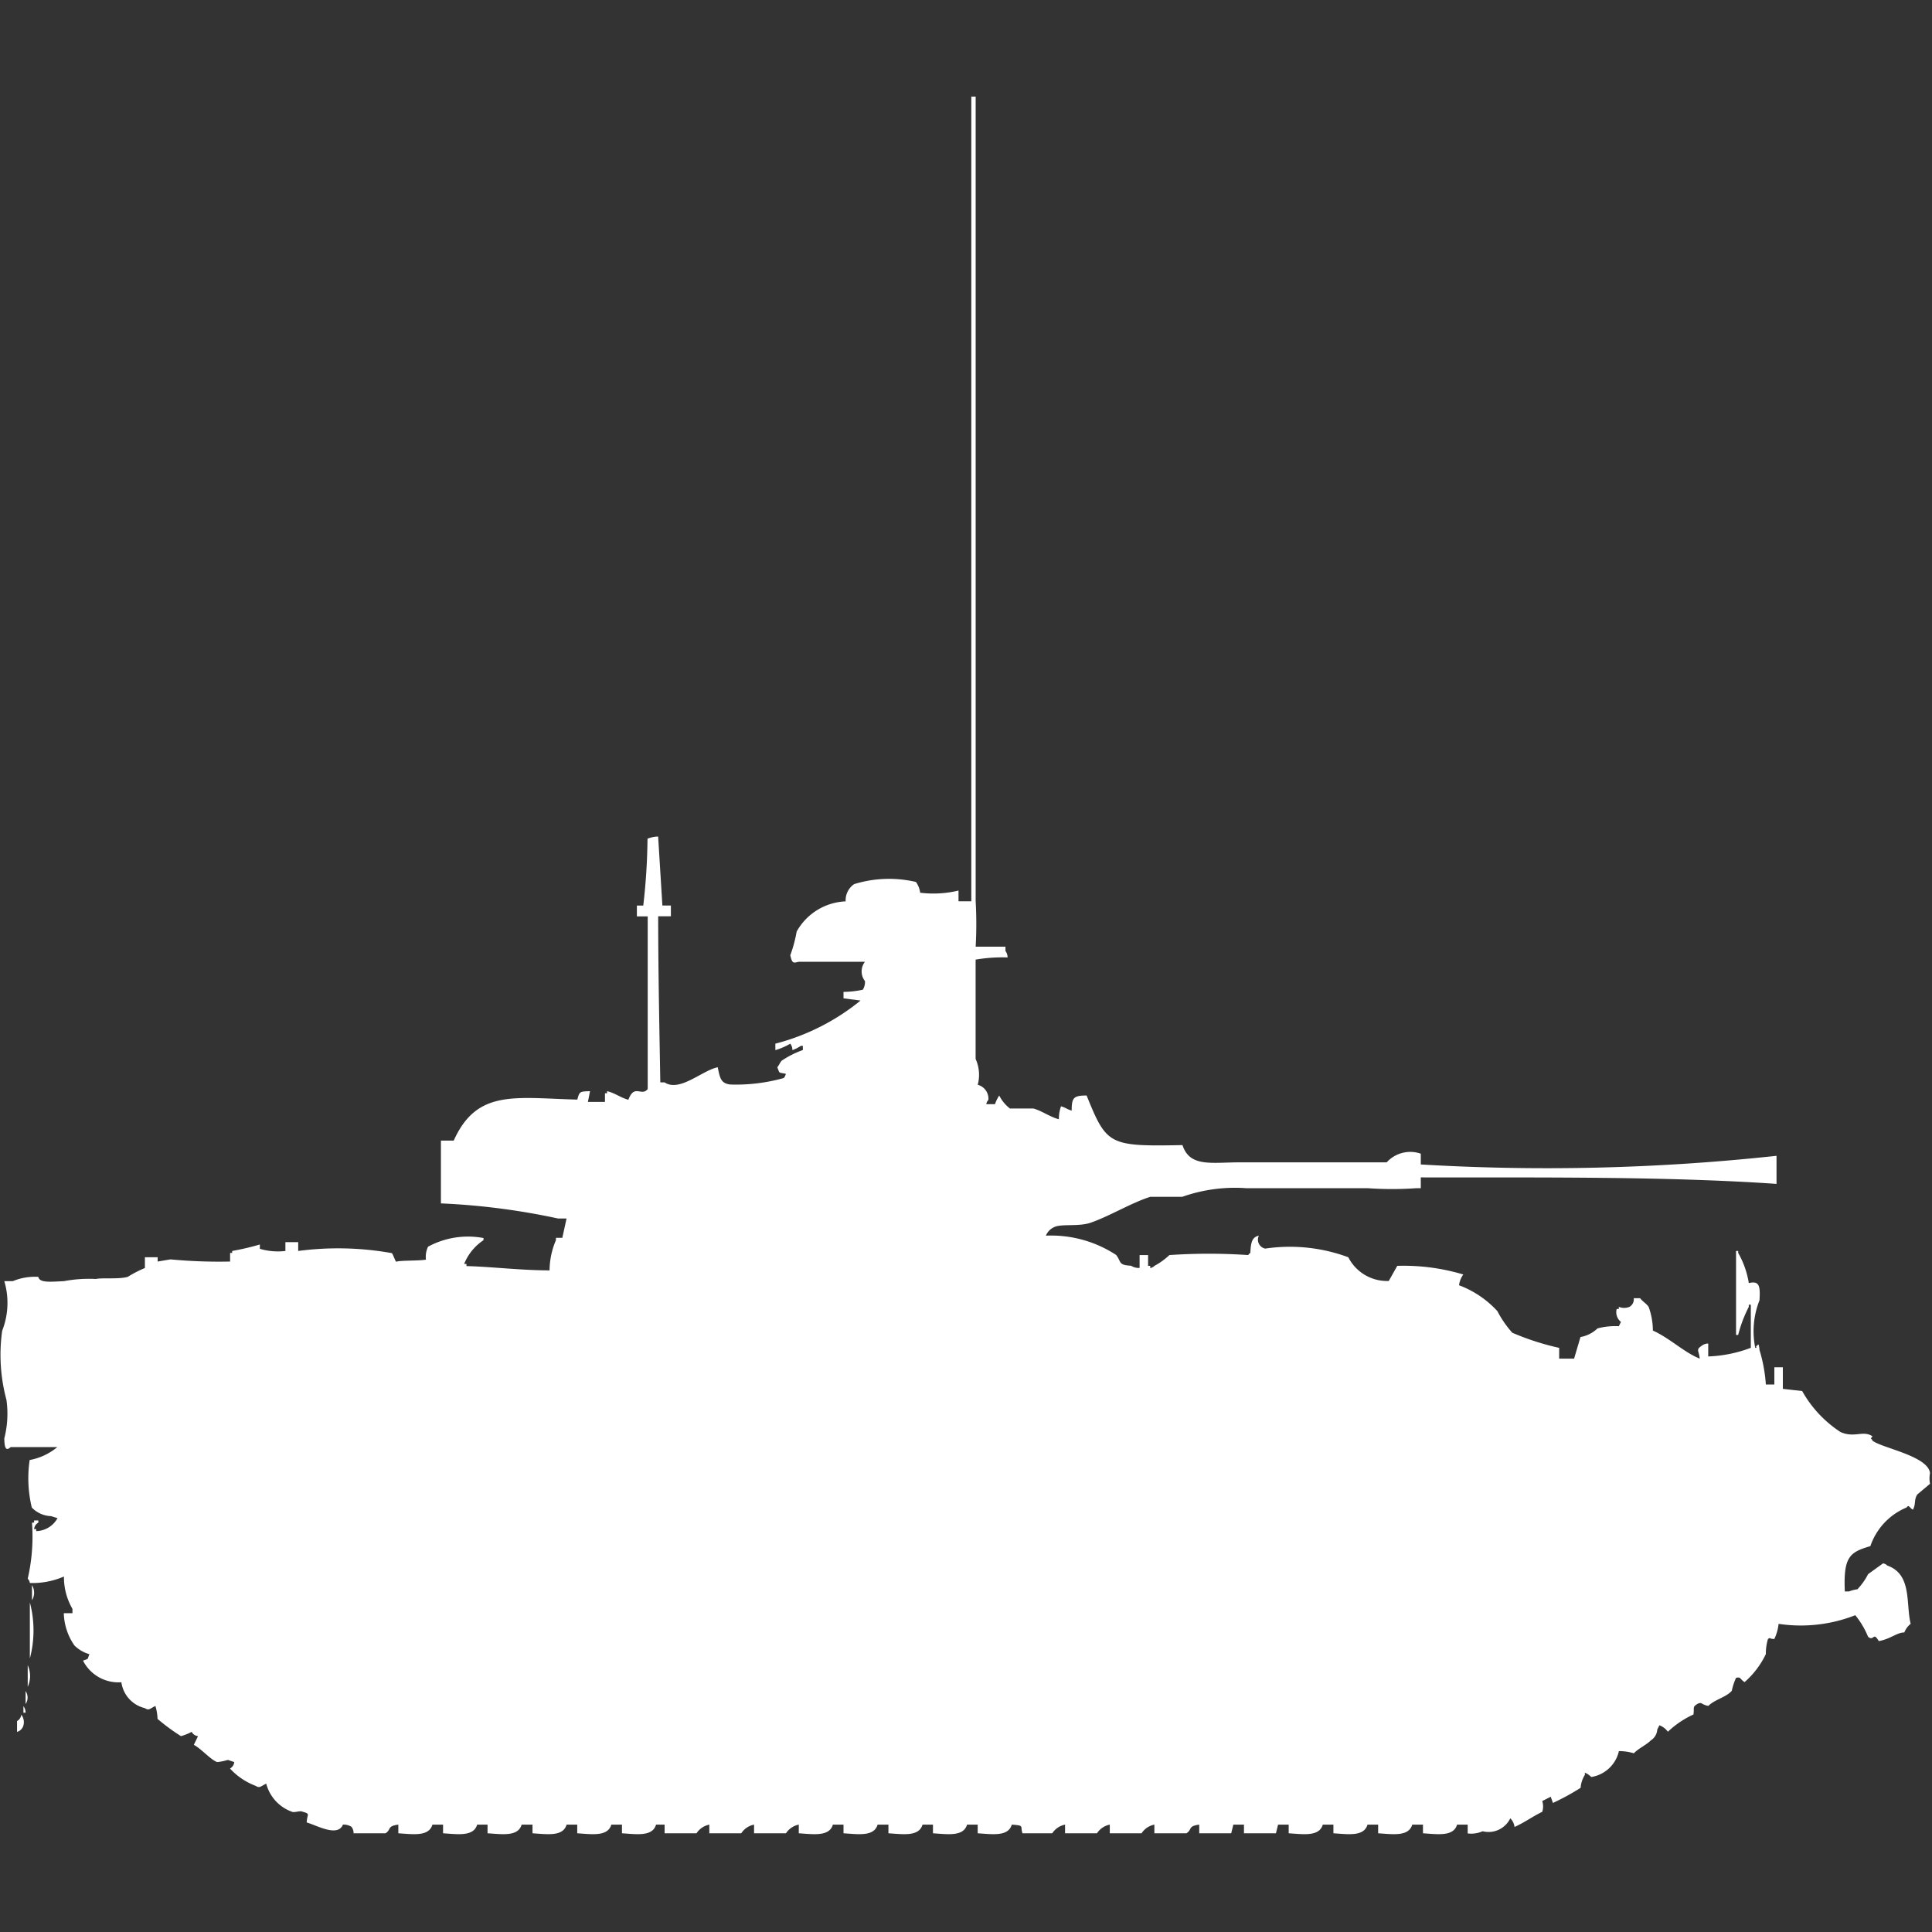 <svg width="40" height="40" viewBox="0 0 40 40" fill="#fff" xmlns="http://www.w3.org/2000/svg"><rect x="0" y="0" width="40" height="40" fill="#333333" stroke="none"/><path id="unit" fill-rule="evenodd" clip-rule="evenodd" d="M20.2,19.6h0.617v0.089a0.231,0.231,0,0,1,.044.134,3.285,3.285,0,0,0-.662.045v2.055a0.8,0.8,0,0,1,.044.536,0.3,0.3,0,0,1,.221.313,0.161,0.161,0,0,0-.044.089H20.6a0.789,0.789,0,0,1,.088-0.179,0.791,0.791,0,0,0,.221.268h0.485c0.175,0.047.341,0.174,0.529,0.223a0.767,0.767,0,0,1,.044-0.268c0.116,0.034.105,0.054,0.221,0.089,0-.272.041-0.311,0.309-0.313,0.416,1.025.455,1.057,1.985,1.027,0.15,0.463.6,0.357,1.191,0.357H28.71a0.659,0.659,0,0,1,.706-0.179v0.223a44.154,44.154,0,0,0,7.365-.179v0.581c-2.274-.157-4.9-0.13-7.365-0.134V24.6H29.328a7.173,7.173,0,0,1-1.014,0H25.8a3.279,3.279,0,0,0-1.323.179H23.815c-0.395.125-.841,0.4-1.235,0.536-0.244.085-.6,0.019-0.75,0.089a0.331,0.331,0,0,0-.176.179,2.451,2.451,0,0,1,1.455.4c0.115,0.151.038,0.207,0.309,0.223a0.294,0.294,0,0,0,.176.045V25.985h0.176v0.223h0.044v0.045a0.151,0.151,0,0,0,.088-0.045,1.437,1.437,0,0,0,.309-0.223,11.894,11.894,0,0,1,1.632,0,0.127,0.127,0,0,1,.044-0.045c0.01-.222.037-0.327,0.176-0.357a0.189,0.189,0,0,0,.132.268,3.479,3.479,0,0,1,1.72.179,0.9,0.9,0,0,0,.838.491l0.176-.313a4.315,4.315,0,0,1,1.367.179,0.476,0.476,0,0,0-.088.223,2.054,2.054,0,0,1,.794.536,2.117,2.117,0,0,0,.309.447,5.384,5.384,0,0,0,.97.313v0.223h0.309l0.132-.447a0.679,0.679,0,0,0,.353-0.179,1.425,1.425,0,0,1,.441-0.045l0.044-.089a0.258,0.258,0,0,1-.088-0.268h0.044V27.057a0.289,0.289,0,0,0,.221,0,0.18,0.18,0,0,0,.088-0.179h0.132c0.056,0.075.12,0.1,0.176,0.179a1.44,1.44,0,0,1,.088.491c0.355,0.16.64,0.448,0.97,0.581-0.017-.178-0.087-0.18.044-0.268a0.224,0.224,0,0,1,.132-0.045v0.268a2.77,2.77,0,0,0,.882-0.179V27.012H36.207v0.045a2.718,2.718,0,0,0-.22.581H35.943V25.9h0.044V25.94a1.838,1.838,0,0,1,.22.625c0.217-.053.241,0.057,0.221,0.357a1.742,1.742,0,0,0-.088.983c0.062,0.009-.018-0.037.044-0.045,0.034-.086.044,0.089,0.044,0.089a3.161,3.161,0,0,1,.132.715h0.176V28.308h0.176v0.447l0.4,0.045a2.439,2.439,0,0,0,.794.849c0.29,0.129.47-.044,0.662,0.089-0.055.07-.028,0.023,0,0.089,0.189,0.152,1.147.315,1.191,0.67a0.578,0.578,0,0,0,0,.223l-0.265.223c-0.072.118-.022,0.182-0.088,0.313-0.076-.035-0.081-0.117-0.132-0.045a1.328,1.328,0,0,0-.75.8c-0.425.125-.561,0.216-0.529,0.938H38.28a0.855,0.855,0,0,1,.176-0.045,1.326,1.326,0,0,0,.221-0.313l0.309-.223a0.151,0.151,0,0,1,.088.045c0.522,0.183.379,0.8,0.485,1.206a0.425,0.425,0,0,0-.132.179c-0.154,0-.288.137-0.529,0.179-0.12-.207-0.094.014-0.221-0.089a1.793,1.793,0,0,0-.265-0.447,3.089,3.089,0,0,1-1.588.179,0.976,0.976,0,0,1-.088.313c-0.128,0-.061-0.043-0.132,0a1.047,1.047,0,0,0-.044.313,1.8,1.8,0,0,1-.441.581c-0.111-.077-0.071-0.112-0.176-0.089a1.247,1.247,0,0,0-.088.268c-0.116.134-.36,0.183-0.485,0.313-0.159-.03-0.124-0.087-0.221-0.045-0.116.071-.066,0.072-0.088,0.223a1.9,1.9,0,0,0-.529.357,0.383,0.383,0,0,0-.176-0.134l-0.044.089a0.286,0.286,0,0,1-.132.223c-0.1.1-.252,0.162-0.353,0.268a1.057,1.057,0,0,0-.309-0.045,0.7,0.7,0,0,1-.573.536,0.37,0.37,0,0,0-.132-0.089v0.045a0.585,0.585,0,0,0-.088.268,4.989,4.989,0,0,1-.573.313L32.106,37.2l-0.176.089a0.353,0.353,0,0,1,0,.223c-0.207.1-.358,0.217-0.573,0.313a0.306,0.306,0,0,0-.088-0.179,0.5,0.5,0,0,1-.573.268,0.578,0.578,0,0,1-.309.045V37.777h-0.22c-0.074.25-.394,0.2-0.706,0.179V37.777H29.239c-0.074.25-.394,0.2-0.706,0.179V37.777H28.313c-0.074.25-.394,0.2-0.706,0.179V37.777H27.387c-0.074.25-.394,0.2-0.706,0.179V37.777H26.461l-0.044.179H25.755V37.777h-0.22l-0.044.179H24.829V37.777c-0.241.031-.14,0.1-0.265,0.179H23.9V37.777a0.409,0.409,0,0,0-.265.179H22.977V37.777a0.41,0.41,0,0,0-.265.179H22.051V37.777a0.41,0.41,0,0,0-.265.179H21.169c-0.05-.149.048-0.16-0.221-0.179-0.074.25-.394,0.2-0.706,0.179V37.777H20.022c-0.074.25-.394,0.2-0.706,0.179V37.777H19.1c-0.074.25-.394,0.2-0.706,0.179V37.777H18.17c-0.074.25-.394,0.2-0.706,0.179V37.777H17.244c-0.074.25-.394,0.2-0.706,0.179V37.777a0.41,0.41,0,0,0-.265.179H15.612V37.777a0.41,0.41,0,0,0-.265.179H14.686V37.777a0.409,0.409,0,0,0-.265.179H13.76V37.777H13.583c-0.074.25-.394,0.2-0.706,0.179V37.777h-0.22c-0.074.25-.394,0.2-0.706,0.179V37.777h-0.22c-0.074.25-.394,0.2-0.706,0.179V37.777H10.8c-0.074.25-.394,0.2-0.706,0.179V37.777H9.879c-0.074.25-.394,0.2-0.706,0.179V37.777H8.953c-0.074.25-.394,0.2-0.706,0.179V37.777c-0.241.031-.14,0.1-0.265,0.179H7.321a0.218,0.218,0,0,0-.044-0.134A0.3,0.3,0,0,0,7.1,37.777c-0.109.264-.536,0.017-0.75-0.045,0.006-.176.088-0.174-0.088-0.223-0.049-.027-0.172.027-0.221,0a0.843,0.843,0,0,1-.529-0.581c-0.123.06-.134,0.1-0.221,0.045a1.381,1.381,0,0,1-.529-0.357,0.173,0.173,0,0,0,.088-0.134l-0.132-.045a1.149,1.149,0,0,1-.22.045c-0.132-.043-0.332-0.278-0.485-0.357L4.1,35.945a0.168,0.168,0,0,1-.132-0.089,1.128,1.128,0,0,1-.221.089,4.181,4.181,0,0,1-.485-0.357,1.1,1.1,0,0,0-.044-0.268c-0.123.06-.134,0.1-0.22,0.045a0.64,0.64,0,0,1-.485-0.536,0.821,0.821,0,0,1-.794-0.447c0.127-.05.081-0.008,0.132-0.134a0.718,0.718,0,0,1-.309-0.179,1.222,1.222,0,0,1-.221-0.67H1.5V33.31a1.308,1.308,0,0,1-.176-0.67,1.634,1.634,0,0,1-.706.134,0.153,0.153,0,0,0-.044-0.089,3.88,3.88,0,0,0,.088-1.161H0.706V31.479H0.794v0.045a0.173,0.173,0,0,0-.088.134H0.75V31.7a0.518,0.518,0,0,0,.441-0.268L1.058,31.39a0.577,0.577,0,0,1-.4-0.179,2.6,2.6,0,0,1-.044-0.983,1.238,1.238,0,0,0,.573-0.268H0.221c-0.091.084-.129,0.035-0.132-0.179a2.05,2.05,0,0,0,.044-0.8,3.591,3.591,0,0,1-.088-1.429,1.575,1.575,0,0,0,.044-1.027H0.265a1.2,1.2,0,0,1,.529-0.089c0.021,0.131.266,0.1,0.529,0.089a2.8,2.8,0,0,1,.662-0.045c0.139-.03.474,0.01,0.662-0.045A2.35,2.35,0,0,1,3,26.253V26.03H3.264v0.089l0.265-.045a10.687,10.687,0,0,0,1.235.045V25.94H4.807V25.9a5.5,5.5,0,0,0,.573-0.134v0.089a1.311,1.311,0,0,0,.529.045V25.717H6.174V25.9a6.285,6.285,0,0,1,1.94.045c0.029,0.038.059,0.14,0.088,0.179,0.067-.032.469-0.017,0.617-0.045a0.476,0.476,0,0,1,.044-0.268,1.738,1.738,0,0,1,1.147-.179v0.045a1.065,1.065,0,0,0-.4.491H9.658v0.045c0.511,0.012,1.1.087,1.72,0.089a1.614,1.614,0,0,1,.132-0.625V25.628h0.132l0.088-.4H11.555a14.411,14.411,0,0,0-2.426-.313v-1.3H9.394c0.479-1.069,1.269-.882,2.558-0.849C12,22.594,12,22.6,12.216,22.591l-0.044.223h0.353V22.635h0.044V22.591c0.178,0.045.265,0.129,0.441,0.179,0.123-.339.275-0.059,0.4-0.223V18.973H13.186V18.749h0.132a12.82,12.82,0,0,0,.088-1.385,0.685,0.685,0,0,1,.22-0.045l0.088,1.429h0.176v0.223H13.627c0,1.143.026,2.366,0.044,3.439H13.76c0.312,0.208.785-.254,1.1-0.313,0.046,0.224.063,0.335,0.265,0.357a3.673,3.673,0,0,0,1.1-.134,0.161,0.161,0,0,0,.044-0.089c-0.162-.031-0.12,0-0.176-0.134,0.03-.034.058-0.1,0.088-0.134a1.923,1.923,0,0,1,.441-0.223V21.653H16.582a0.858,0.858,0,0,1-.176.089,0.217,0.217,0,0,0-.044-0.134,1.385,1.385,0,0,1-.309.134V21.608a4.618,4.618,0,0,0,1.764-.893l-0.353-.045V20.536a2.008,2.008,0,0,0,.4-0.045,0.3,0.3,0,0,0,.044-0.179,0.325,0.325,0,0,1,0-.4H16.538c-0.111.024-.134,0.048-0.176-0.134a2.851,2.851,0,0,0,.132-0.491,1.218,1.218,0,0,1,1.014-.625,0.407,0.407,0,0,1,.176-0.357,2.44,2.44,0,0,1,1.279-.045,0.476,0.476,0,0,1,.088.223,2.225,2.225,0,0,0,.794-0.045V18.66H20.11V2H20.2V18.66A8.33,8.33,0,0,1,20.2,19.6ZM0.662,32.819a0.3,0.3,0,0,1,0,.313V32.819Zm-0.044.357a2.263,2.263,0,0,1,0,1.161V33.176Zm-0.044,1.3a0.538,0.538,0,0,1,0,.447V34.472Zm-0.044.536a0.239,0.239,0,0,1,0,.268V35.007Zm-0.044.313a0.229,0.229,0,0,1,.044.134H0.485V35.32ZM0.441,35.5a0.256,0.256,0,0,1,.044.223,0.193,0.193,0,0,1-.132.134V35.633A0.173,0.173,0,0,0,.441,35.5Z"/></svg>